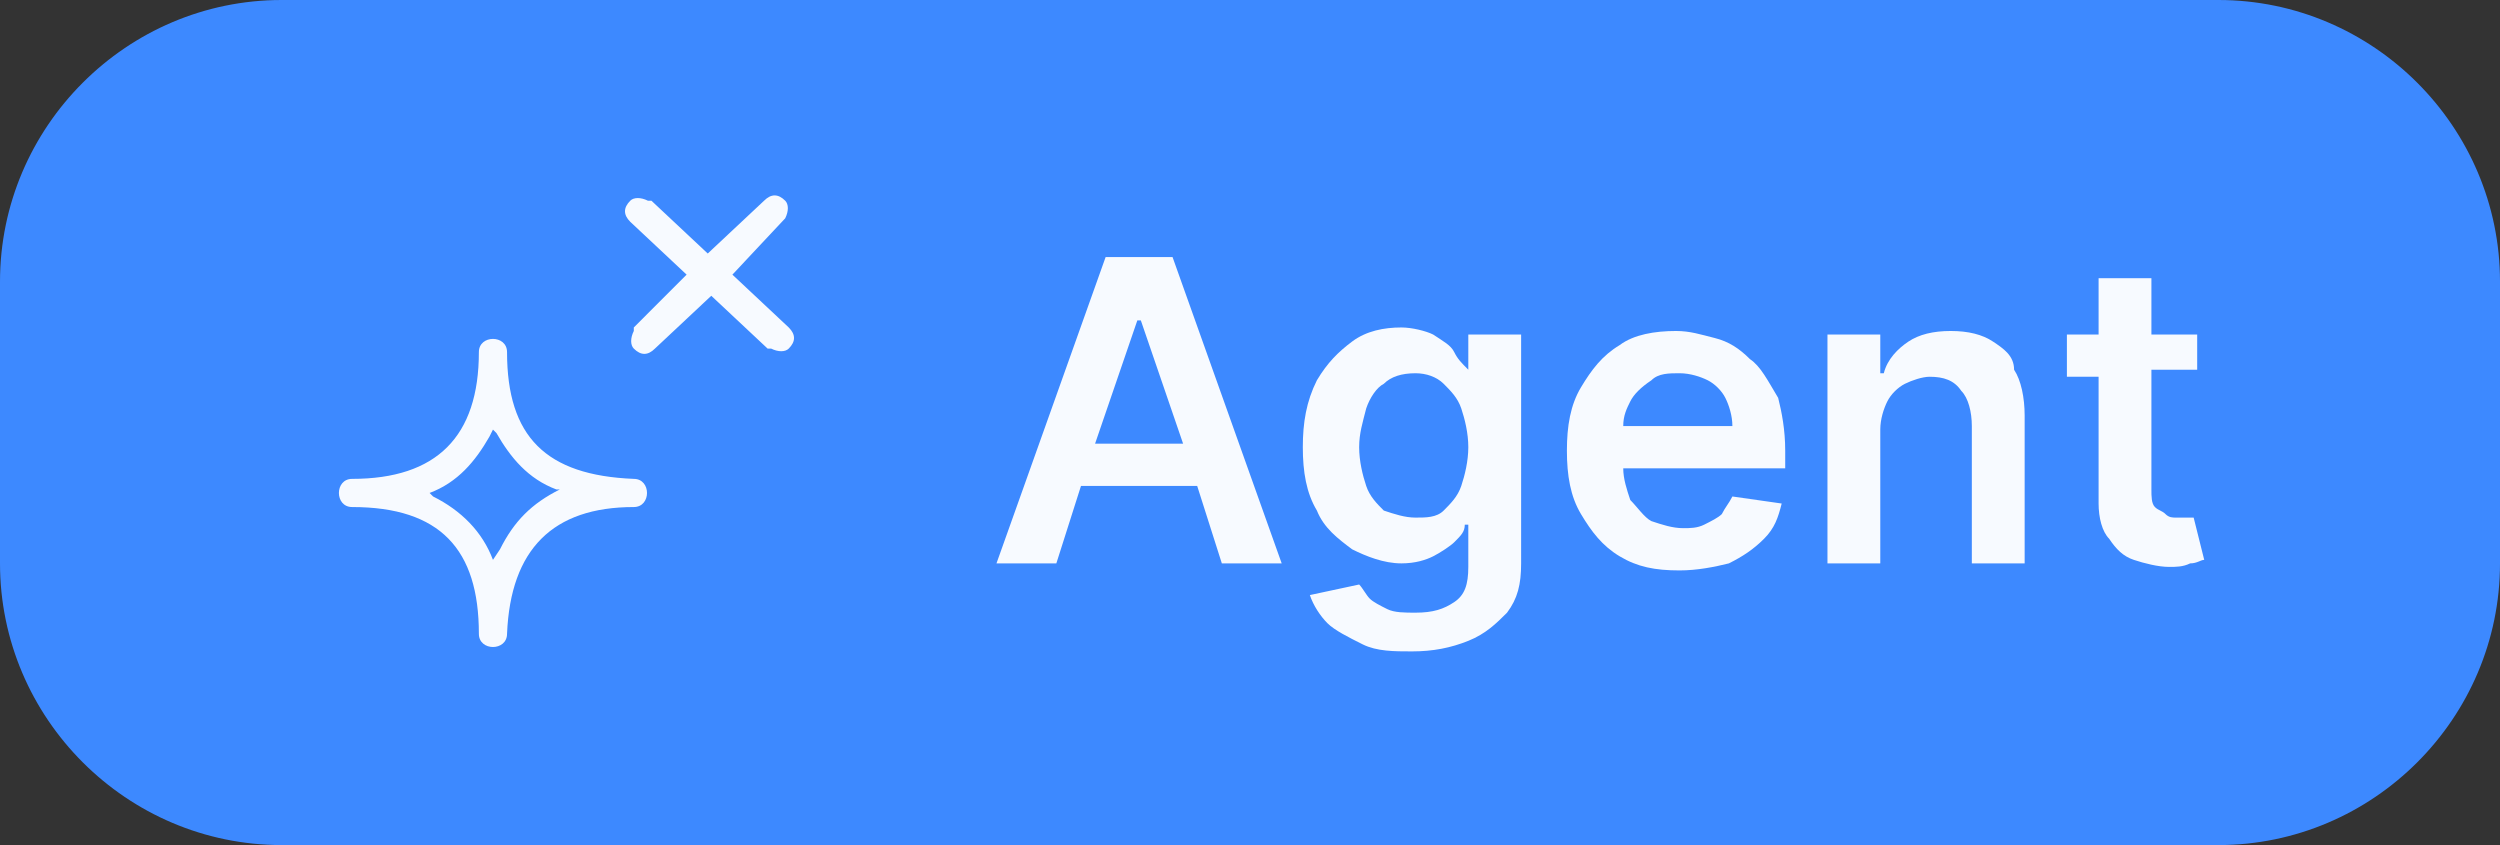 <?xml version="1.0" encoding="utf-8"?>
<!-- Generator: Adobe Illustrator 28.0.0, SVG Export Plug-In . SVG Version: 6.00 Build 0)  -->
<svg version="1.1" id="Layer_1" xmlns="http://www.w3.org/2000/svg" xmlns:xlink="http://www.w3.org/1999/xlink" x="0px" y="0px"
	 viewBox="0 0 71 24" style="enable-background:new 0 0 71 24;" xml:space="preserve">
<rect x="0" y="0" width="71" height="24" fill="#333333" stroke="none"/>
<style type="text/css">
	.st0{fill:#3D89FF;}
	.st1{fill-rule:evenodd;clip-rule:evenodd;fill:#F7FAFF;}
	.st2{fill:#F7FAFF;}
</style>
<g>
	<path class="st0" d="M8,0h55c4.4,0,8,3.6,8,8v8c0,4.4-3.6,8-8,8H8c-4.4,0-8-3.6-8-8V8C0,3.6,3.6,0,8,0z"/>
	<path class="st1" d="M22.3,6.2c0.1-0.2,0.1-0.4,0-0.5c-0.2-0.2-0.4-0.2-0.6,0l-1.6,1.5l-1.6-1.5l-0.1,0c-0.2-0.1-0.4-0.1-0.5,0
		c-0.2,0.2-0.2,0.4,0,0.6l1.6,1.5L18,9.3l0,0.1c-0.1,0.2-0.1,0.4,0,0.5c0.2,0.2,0.4,0.2,0.6,0l1.6-1.5l1.6,1.5l0.1,0
		c0.2,0.1,0.4,0.1,0.5,0c0.2-0.2,0.2-0.4,0-0.6l-1.6-1.5L22.3,6.2L22.3,6.2z M13.6,10c0,2.4-1.2,3.6-3.6,3.6c-0.5,0-0.5,0.8,0,0.8
		c2.5,0,3.6,1.2,3.6,3.6c0,0.5,0.8,0.5,0.8,0c0.1-2.4,1.3-3.6,3.6-3.6c0.5,0,0.5-0.8,0-0.8c-2.5-0.1-3.6-1.2-3.6-3.6
		C14.4,9.5,13.6,9.5,13.6,10z M14,12.2l0.1,0.1c0.4,0.7,0.9,1.3,1.7,1.6l0.1,0l0,0c-0.8,0.4-1.3,0.9-1.7,1.7L14,15.9l0,0
		c-0.3-0.8-0.9-1.4-1.7-1.8L12.2,14c0.8-0.3,1.3-0.9,1.7-1.6L14,12.2z"/>
	<g>
		<path class="st2" d="M31.4,7.3L28.3,16H30l0.7-2.2H34l0.7,2.2h1.7l-3.1-8.7H31.4z M31.1,12.6l1.2-3.5h0.1l1.2,3.5H31.1z"/>
		<path class="st2" d="M41.7,10.5L41.7,10.5c-0.2-0.2-0.3-0.3-0.4-0.5c-0.1-0.2-0.3-0.3-0.6-0.5c-0.2-0.1-0.6-0.2-0.9-0.2
			c-0.5,0-1,0.1-1.4,0.4c-0.4,0.3-0.7,0.6-1,1.1C37.1,11.4,37,12,37,12.7c0,0.7,0.1,1.3,0.4,1.8c0.2,0.5,0.6,0.8,1,1.1
			c0.4,0.2,0.9,0.4,1.4,0.4c0.4,0,0.7-0.1,0.9-0.2c0.2-0.1,0.5-0.3,0.6-0.4c0.2-0.2,0.3-0.3,0.3-0.5h0.1v1.2c0,0.5-0.1,0.8-0.4,1
			c-0.3,0.2-0.6,0.3-1.1,0.3c-0.3,0-0.6,0-0.8-0.1c-0.2-0.1-0.4-0.2-0.5-0.3c-0.1-0.1-0.2-0.3-0.3-0.4l-1.4,0.3
			c0.1,0.3,0.3,0.6,0.5,0.8c0.2,0.2,0.6,0.4,1,0.6c0.4,0.2,0.9,0.2,1.4,0.2c0.6,0,1.1-0.1,1.6-0.3c0.5-0.2,0.8-0.5,1.1-0.8
			c0.3-0.4,0.4-0.8,0.4-1.4V9.5h-1.5V10.5z M41.5,13.8c-0.1,0.3-0.3,0.5-0.5,0.7s-0.5,0.2-0.8,0.2c-0.3,0-0.6-0.1-0.9-0.2
			c-0.2-0.2-0.4-0.4-0.5-0.7c-0.1-0.3-0.2-0.7-0.2-1.1c0-0.4,0.1-0.7,0.2-1.1c0.1-0.3,0.3-0.6,0.5-0.7c0.2-0.2,0.5-0.3,0.9-0.3
			c0.3,0,0.6,0.1,0.8,0.3c0.2,0.2,0.4,0.4,0.5,0.7c0.1,0.3,0.2,0.7,0.2,1.1C41.7,13.1,41.6,13.5,41.5,13.8z"/>
		<path class="st2" d="M62.3,14.7c0,0-0.1,0-0.2,0c-0.1,0-0.2,0-0.3,0c-0.1,0-0.2,0-0.3-0.1s-0.2-0.1-0.3-0.2
			c-0.1-0.1-0.1-0.3-0.1-0.5v-3.4h1.3V9.5h-1.3V7.9h-1.5v1.6h-0.9v1.2h0.9v3.6c0,0.4,0.1,0.8,0.3,1c0.2,0.3,0.4,0.5,0.7,0.6
			c0.3,0.1,0.7,0.2,1,0.2c0.2,0,0.4,0,0.6-0.1c0.2,0,0.3-0.1,0.4-0.1L62.3,14.7z"/>
		<path class="st2" d="M56.6,9.7c-0.3-0.2-0.7-0.3-1.2-0.3c-0.5,0-0.9,0.1-1.2,0.3c-0.3,0.2-0.6,0.5-0.7,0.9h-0.1V9.5h-1.5V16h1.5
			v-3.8c0-0.3,0.1-0.6,0.2-0.8c0.1-0.2,0.3-0.4,0.5-0.5c0.2-0.1,0.5-0.2,0.7-0.2c0.4,0,0.7,0.1,0.9,0.4c0.2,0.2,0.3,0.6,0.3,1V16
			h1.5v-4.2c0-0.5-0.1-1-0.3-1.3C57.2,10.1,56.9,9.9,56.6,9.7z"/>
		<path class="st2" d="M49.7,10.2c-0.3-0.3-0.6-0.5-1-0.6c-0.4-0.1-0.7-0.2-1.1-0.2c-0.6,0-1.2,0.1-1.6,0.4
			c-0.5,0.3-0.8,0.7-1.1,1.2c-0.3,0.5-0.4,1.1-0.4,1.8c0,0.7,0.1,1.3,0.4,1.8c0.3,0.5,0.6,0.9,1.1,1.2c0.5,0.3,1,0.4,1.7,0.4
			c0.5,0,1-0.1,1.4-0.2c0.4-0.2,0.7-0.4,1-0.7c0.3-0.3,0.4-0.6,0.5-1l-1.4-0.2c-0.1,0.2-0.2,0.3-0.3,0.5c-0.1,0.1-0.3,0.2-0.5,0.3
			c-0.2,0.1-0.4,0.1-0.6,0.1c-0.3,0-0.6-0.1-0.9-0.2c-0.2-0.1-0.4-0.4-0.6-0.6c-0.1-0.3-0.2-0.6-0.2-0.9h4.6v-0.5
			c0-0.6-0.1-1.1-0.2-1.5C50.2,10.8,50,10.4,49.7,10.2z M46.1,12.1c0-0.3,0.1-0.5,0.2-0.7c0.1-0.2,0.3-0.4,0.6-0.6
			c0.2-0.2,0.5-0.2,0.8-0.2c0.3,0,0.6,0.1,0.8,0.2c0.2,0.1,0.4,0.3,0.5,0.5c0.1,0.2,0.2,0.5,0.2,0.8H46.1z"/>
	</g>
</g>
</svg>
